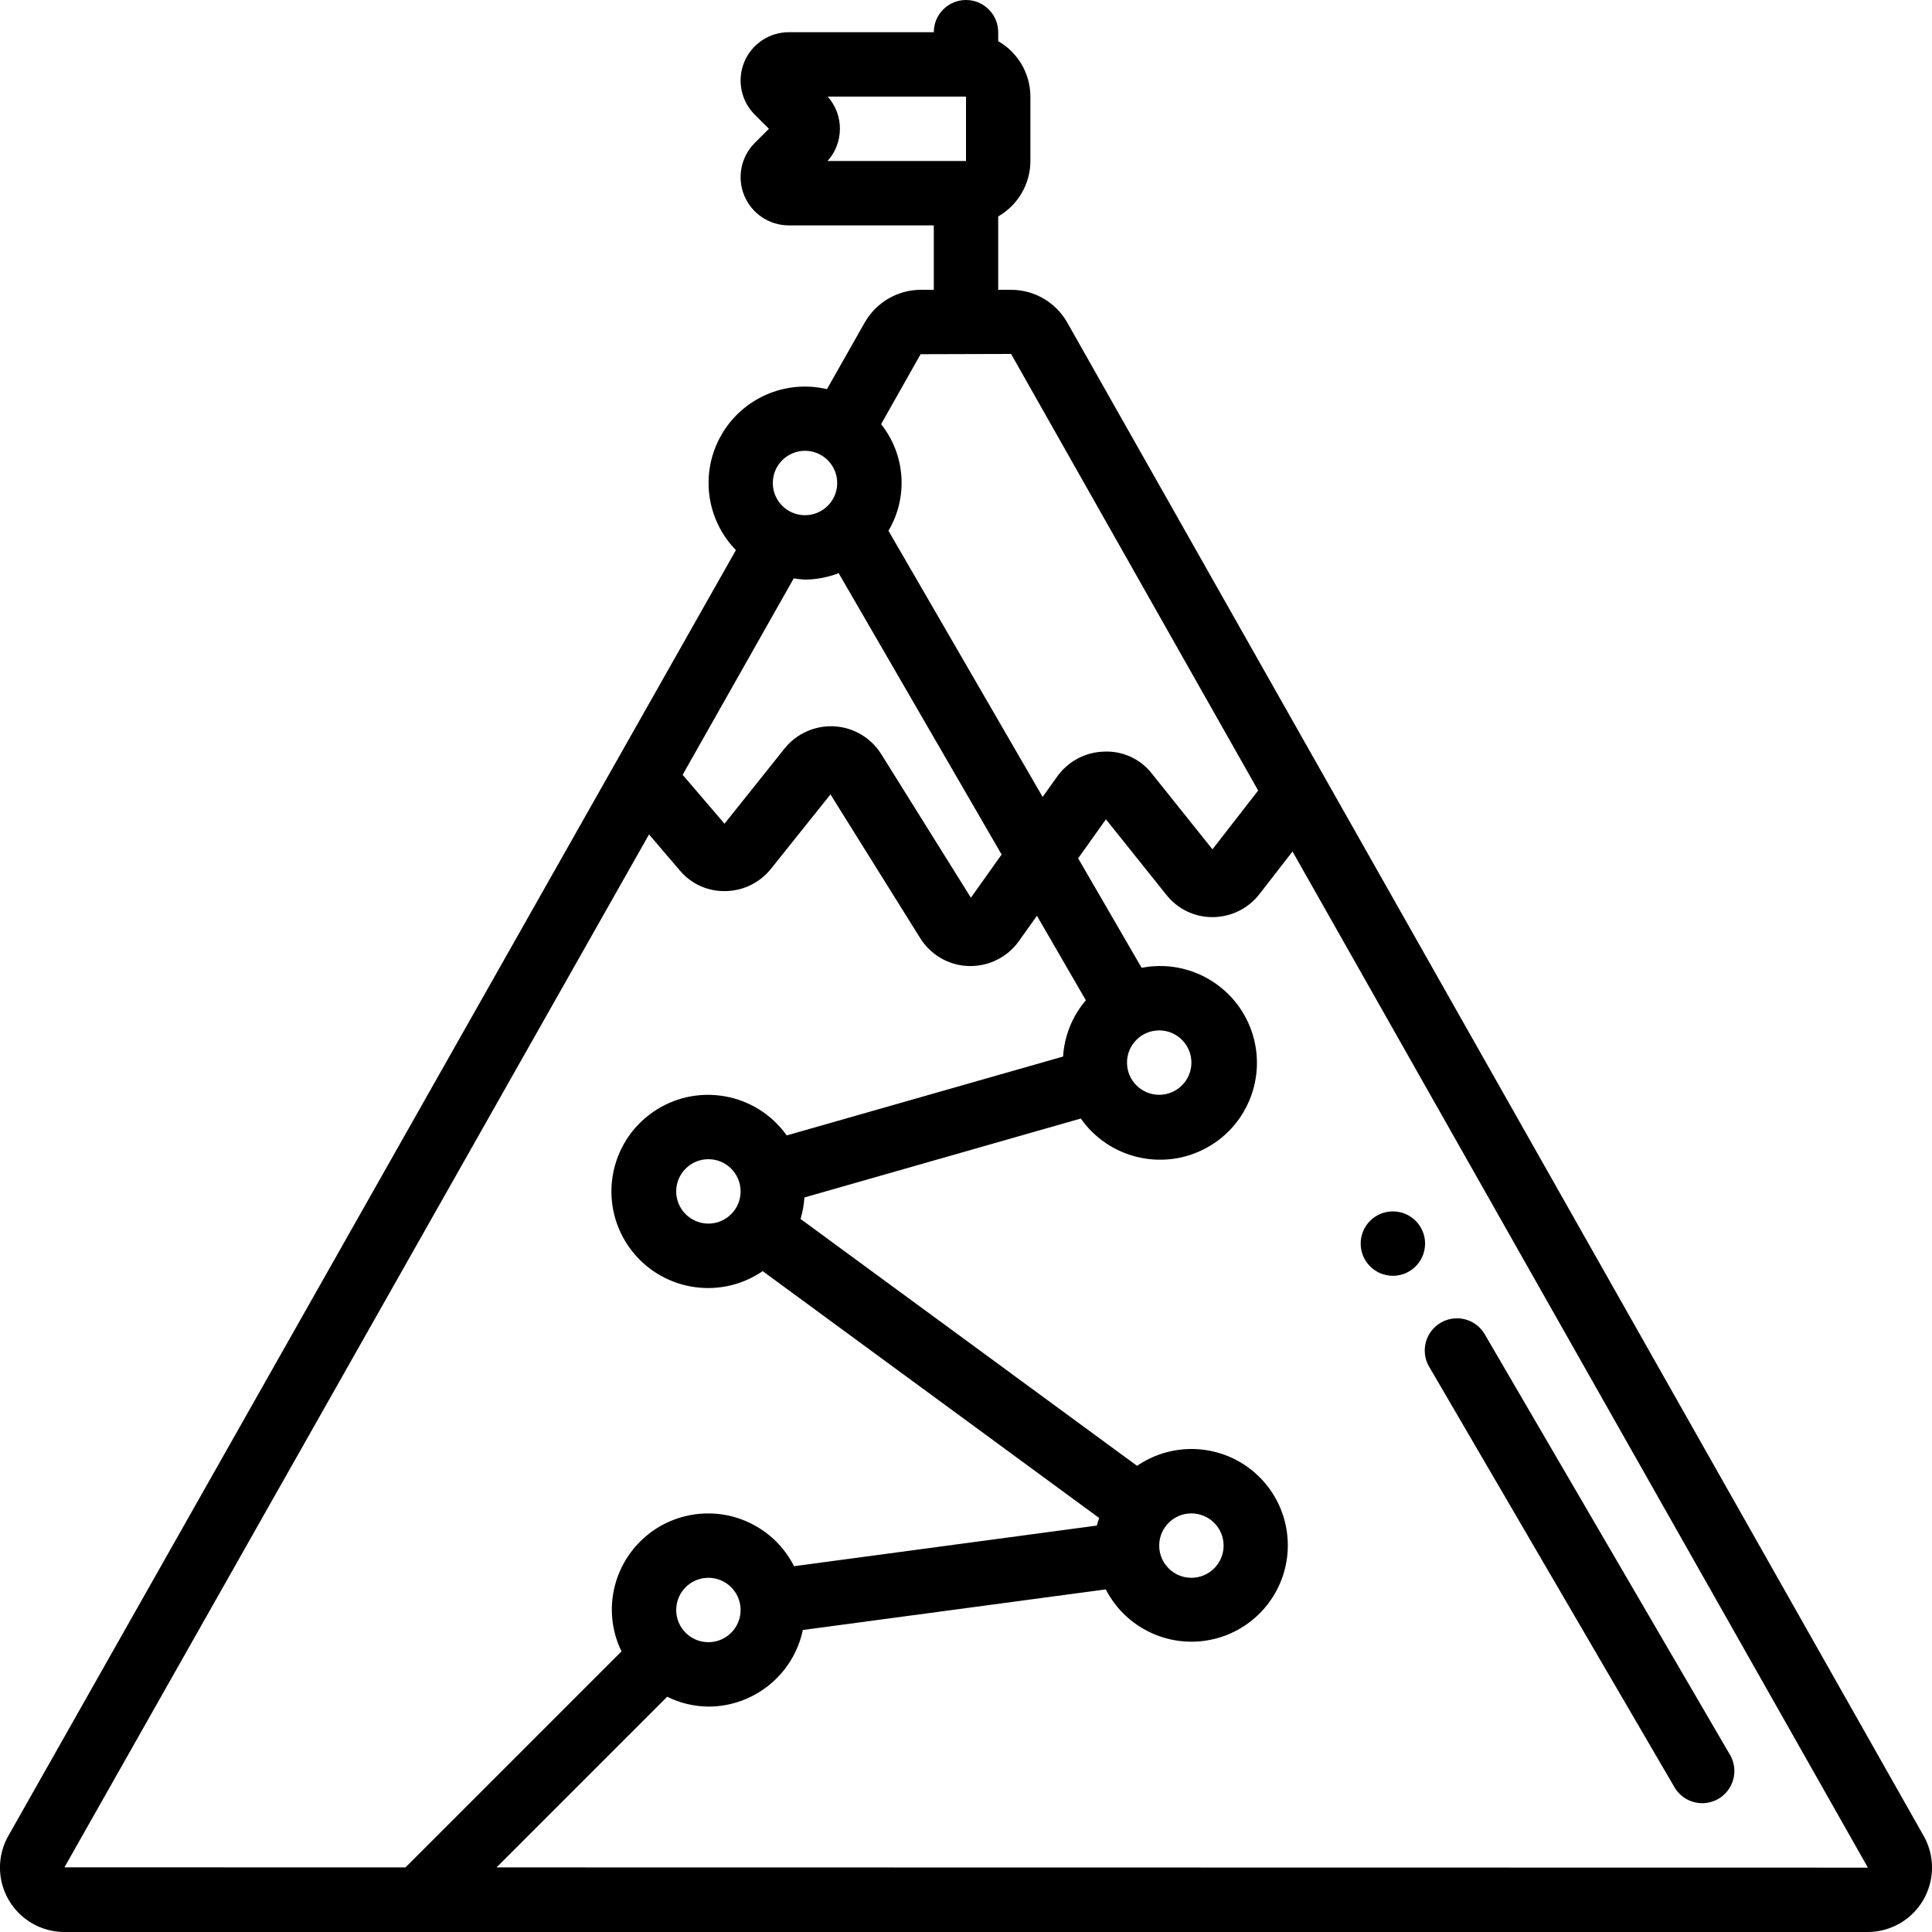 <?xml version="1.0" encoding="UTF-8"?> <svg xmlns="http://www.w3.org/2000/svg" height="512" viewBox="0 0 60 60" width="512"> <g id="Page-1" fill="none" fill-rule="evenodd"> <g id="047---Mountain-Route" fill="rgb(0,0,0)" fill-rule="nonzero" transform="translate(-1)"> <path id="Shape" d="m34.135 10c-.357-.616-1.013-.996-1.725-1h-.41v-2.278c.617-.354.998-1.011 1-1.722v-2c-.002-.711-.383-1.368-1-1.722v-.278c0-.552-.448-1-1-1s-1 .448-1 1h-4.5c-.607 0-1.154.366-1.386.926s-.104 1.206.326 1.635l.44.439-.44.439c-.429.429-.558 1.074-.326 1.635s.779.926 1.386.926h4.5v2h-.41c-.715.004-1.373.388-1.73 1.007l-1.178 2.078c-1.294-.304-2.634.282-3.289 1.44s-.467 2.608.461 3.56l-22.591 39.922c-.354.618-.352 1.377.005 1.994.356.616 1.013.997 1.725.999h56.014c.712-.002 1.369-.383 1.725-.999.356-.616.358-1.375.005-1.993zm-7.43-7h4.295v2h-4.3c.511-.568.513-1.429.005-2zm5.695 7.992 7.673 13.558-1.419 1.827-1.88-2.35c-.355-.456-.91-.712-1.488-.685-.577.015-1.113.299-1.45.768l-.456.64-4.788-8.267c.619-1.044.527-2.361-.229-3.31l1.227-2.173zm-1.248 16.887-2.787-4.463c-.318-.505-.86-.826-1.456-.859s-1.171.223-1.544.689l-1.865 2.335-1.3-1.519 3.45-6.1c.116.019.233.032.35.038.358-.003.712-.071 1.045-.2l5.061 8.738zm-5.152-13.879c.552 0 1 .448 1 1s-.448 1-1 1-1-.448-1-1 .448-1 1-1zm-4.844 11.914.951 1.113c.351.421.874.659 1.421.647.551-.006 1.069-.26 1.413-.69l1.85-2.313 2.789 4.467c.325.52.887.844 1.5.863h.061c.595.001 1.154-.287 1.5-.772l.562-.789 1.519 2.624c-.419.491-.667 1.104-.707 1.748l-8.583 2.45c-.957-1.344-2.819-1.664-4.169-.715s-1.68 2.81-.739 4.165c.941 1.355 2.8 1.697 4.161.764l10.451 7.667c-.023.079-.055.153-.072.235l-9.404 1.262c-.626-1.236-2.02-1.88-3.367-1.556-1.347.324-2.296 1.531-2.292 2.916.002.445.104.885.3 1.285l-6.709 6.709-10.591-.002zm15.844 6.086c.552 0 1 .448 1 1s-.448 1-1 1-1-.448-1-1 .448-1 1-1zm-13 5c0 .552-.448 1-1 1s-1-.448-1-1 .448-1 1-1 1 .448 1 1zm-2 13c0-.552.448-1 1-1s1 .448 1 1-.448 1-1 1-1-.448-1-1zm-5.58 7.994 5.3-5.3c.398.197.836.302 1.28.306 1.417-.001 2.64-.993 2.933-2.379l9.408-1.261c.569 1.107 1.763 1.746 3 1.605 1.236-.141 2.256-1.032 2.562-2.239.305-1.206-.168-2.476-1.188-3.188-1.021-.712-2.375-.718-3.402-.015l-10.451-7.667c.065-.217.105-.442.12-.668l8.583-2.451c.862 1.226 2.495 1.631 3.83.95 1.335-.682 1.964-2.242 1.476-3.659-.489-1.417-1.946-2.258-3.417-1.972l-1.971-3.4.863-1.212 1.87 2.338c.345.442.874.701 1.435.7.57.001 1.108-.261 1.458-.71l1.031-1.328 17.869 31.557zm20.58-9.994c0-.552.448-1 1-1s1 .448 1 1-.448 1-1 1-1-.448-1-1z"></path> <path id="Shape" d="m53 55.5c.178.309.508.5.865.5.357-.001.686-.192.864-.501.178-.309.178-.69-.001-.999l-7.6-13.032c-.173-.322-.508-.524-.874-.526-.366-.002-.703.195-.881.514s-.166.711.029 1.02z"></path> <circle id="Oval" cx="44.257" cy="38.621" r="1"></circle> </g> </g> </svg> 